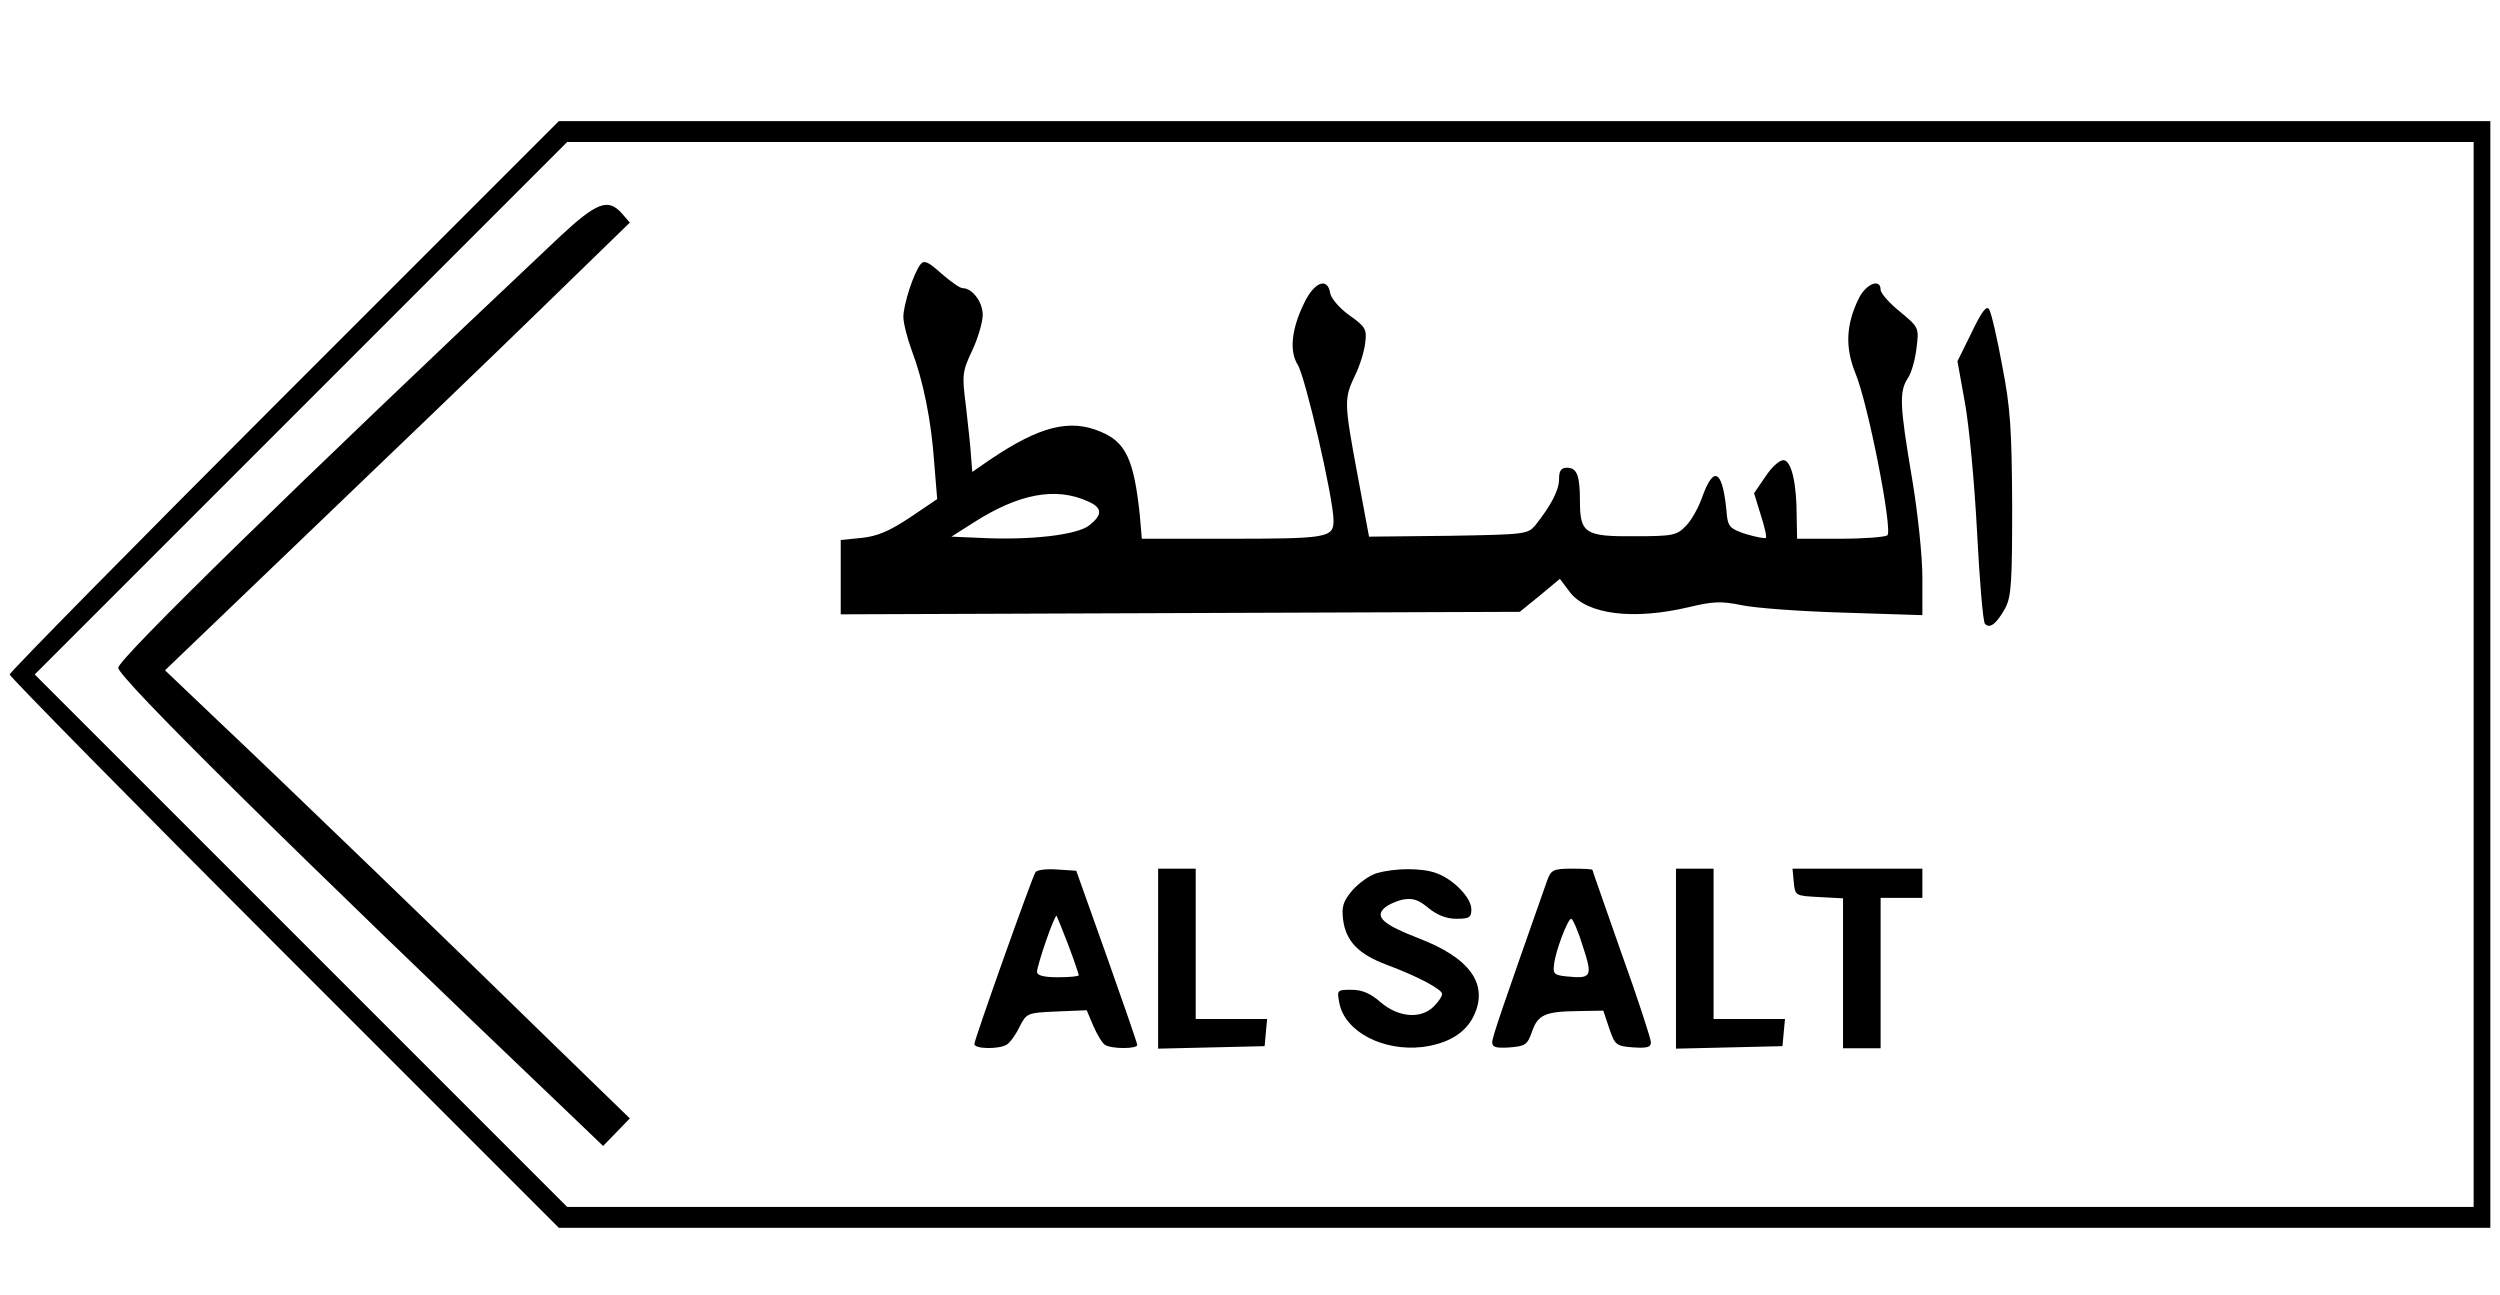 <?xml version="1.0" encoding="UTF-8" standalone="yes"?>
<svg version="1.0" xmlns="http://www.w3.org/2000/svg" width="448pt" height="232pt" viewBox="0 0 598 310" preserveAspectRatio="xMidYMid meet">
  <g transform="translate(0,310) scale(0.1,-0.1)" fill="#000000" stroke="none">
    <path d="M677 2152 c-361 -361 -657 -662 -657 -667 0 -5 296 -306 657 -667
l658 -658 2312 0 2313 0 0 1325 0 1325 -2313 0 -2312 0 -658 -658z m5243 -667
l0 -1275 -2282 0 -2283 0 -637 637 -638 638 637 637 638 638 2282 0 2283 0 0
-1275z"/>
    <path d="M1337 2533 c-628 -592 -1057 -1011 -1057 -1032 0 -23 407 -426 1088
-1075 l73 -70 32 33 32 33 -171 166 c-227 222 -658 638 -816 787 l-126 120
341 327 c188 180 439 421 557 536 l215 209 -19 22 c-33 37 -60 27 -149 -56z"/>
    <path d="M2201 2467 c-16 -20 -41 -96 -41 -126 0 -14 9 -50 20 -80 27 -71 47
-167 54 -271 l7 -85 -65 -44 c-50 -33 -78 -45 -116 -49 l-50 -5 0 -89 0 -89
813 3 813 3 48 39 48 40 24 -32 c42 -54 152 -67 284 -36 58 14 78 15 127 5 32
-7 142 -15 246 -18 l187 -6 0 91 c0 50 -11 155 -25 238 -29 172 -31 206 -10
238 9 13 18 46 21 73 6 48 6 49 -40 87 -25 20 -46 44 -46 52 0 29 -36 14 -53
-22 -30 -62 -32 -116 -8 -176 31 -73 91 -381 77 -390 -6 -4 -57 -8 -113 -8
l-103 0 -1 53 c0 79 -12 131 -30 135 -9 2 -28 -14 -44 -38 l-28 -41 16 -52 c9
-28 15 -53 12 -55 -2 -2 -23 2 -47 9 -37 12 -43 18 -46 44 -9 108 -30 124 -58
48 -9 -27 -27 -59 -40 -72 -22 -23 -31 -25 -124 -25 -118 -1 -130 7 -130 85 0
60 -7 79 -31 79 -14 0 -19 -7 -19 -27 0 -27 -19 -63 -57 -111 -18 -21 -24 -22
-208 -25 l-190 -2 -27 145 c-33 177 -33 185 -7 240 12 24 23 60 25 80 4 32 0
38 -38 65 -24 17 -44 41 -46 53 -6 39 -38 27 -62 -23 -31 -63 -36 -116 -16
-148 18 -27 86 -321 86 -373 0 -42 -13 -44 -261 -44 l-198 0 -5 58 c-14 131
-33 173 -93 198 -74 32 -147 13 -263 -65 l-45 -31 -3 38 c-1 20 -7 73 -12 118
-10 77 -9 84 15 135 14 30 25 68 25 85 0 31 -25 64 -48 64 -7 0 -29 16 -51 35
-31 28 -41 33 -50 22z m402 -568 c34 -15 34 -32 2 -57 -29 -23 -141 -36 -260
-30 l-70 3 52 33 c109 70 198 87 276 51z"/>
    <path d="M4718 2304 l-34 -69 18 -100 c10 -55 23 -194 29 -310 6 -115 14 -214
19 -219 12 -12 27 0 48 37 15 28 17 61 17 247 -1 182 -4 233 -24 335 -12 66
-26 126 -31 134 -6 11 -18 -5 -42 -55z"/>
    <path d="M2476 1011 c-9 -15 -146 -400 -146 -411 0 -12 60 -13 78 -1 7 4 21
23 30 42 17 33 18 34 89 37 l72 3 16 -38 c9 -20 21 -41 28 -45 16 -10 77 -10
77 0 0 4 -33 99 -73 212 l-73 205 -46 3 c-26 2 -49 -1 -52 -7z m79 -174 c14
-37 25 -70 25 -72 0 -3 -22 -5 -50 -5 -33 0 -50 4 -50 13 0 15 42 138 47 134
1 -2 14 -33 28 -70z"/>
    <path d="M2770 805 l0 -216 128 3 127 3 3 33 3 32 -85 0 -86 0 0 180 0 180
-45 0 -45 0 0 -215z"/>
    <path d="M3293 1009 c-17 -5 -43 -24 -58 -41 -22 -26 -26 -39 -22 -71 7 -51
37 -82 104 -107 75 -28 133 -59 133 -70 0 -6 -9 -19 -20 -30 -31 -31 -85 -26
-127 10 -24 21 -44 30 -70 30 -35 0 -35 -1 -29 -32 13 -68 104 -116 199 -105
61 8 103 33 123 75 36 76 -10 139 -134 186 -82 32 -103 50 -81 71 8 8 28 17
45 21 24 4 37 0 61 -20 21 -17 43 -26 67 -26 31 0 36 3 36 23 0 27 -42 71 -83
86 -34 13 -99 13 -144 0z"/>
    <path d="M3702 993 c-109 -310 -132 -376 -132 -389 0 -12 10 -14 42 -12 37 3
42 6 53 37 14 41 31 49 110 50 l61 1 14 -42 c14 -41 17 -43 58 -46 32 -2 42 0
42 12 0 8 -31 104 -70 212 -38 109 -70 199 -70 201 0 2 -22 3 -49 3 -44 0 -50
-3 -59 -27z m85 -159 c24 -73 21 -78 -39 -72 -29 3 -33 6 -30 28 3 32 33 110
41 110 4 0 17 -30 28 -66z"/>
    <path d="M4010 805 l0 -216 128 3 127 3 3 33 3 32 -85 0 -86 0 0 180 0 180
-45 0 -45 0 0 -215z"/>
    <path d="M4292 988 c3 -33 4 -33 61 -36 l57 -3 0 -179 0 -180 45 0 45 0 0 180
0 180 50 0 50 0 0 35 0 35 -156 0 -155 0 3 -32z"/>
  </g>
</svg>